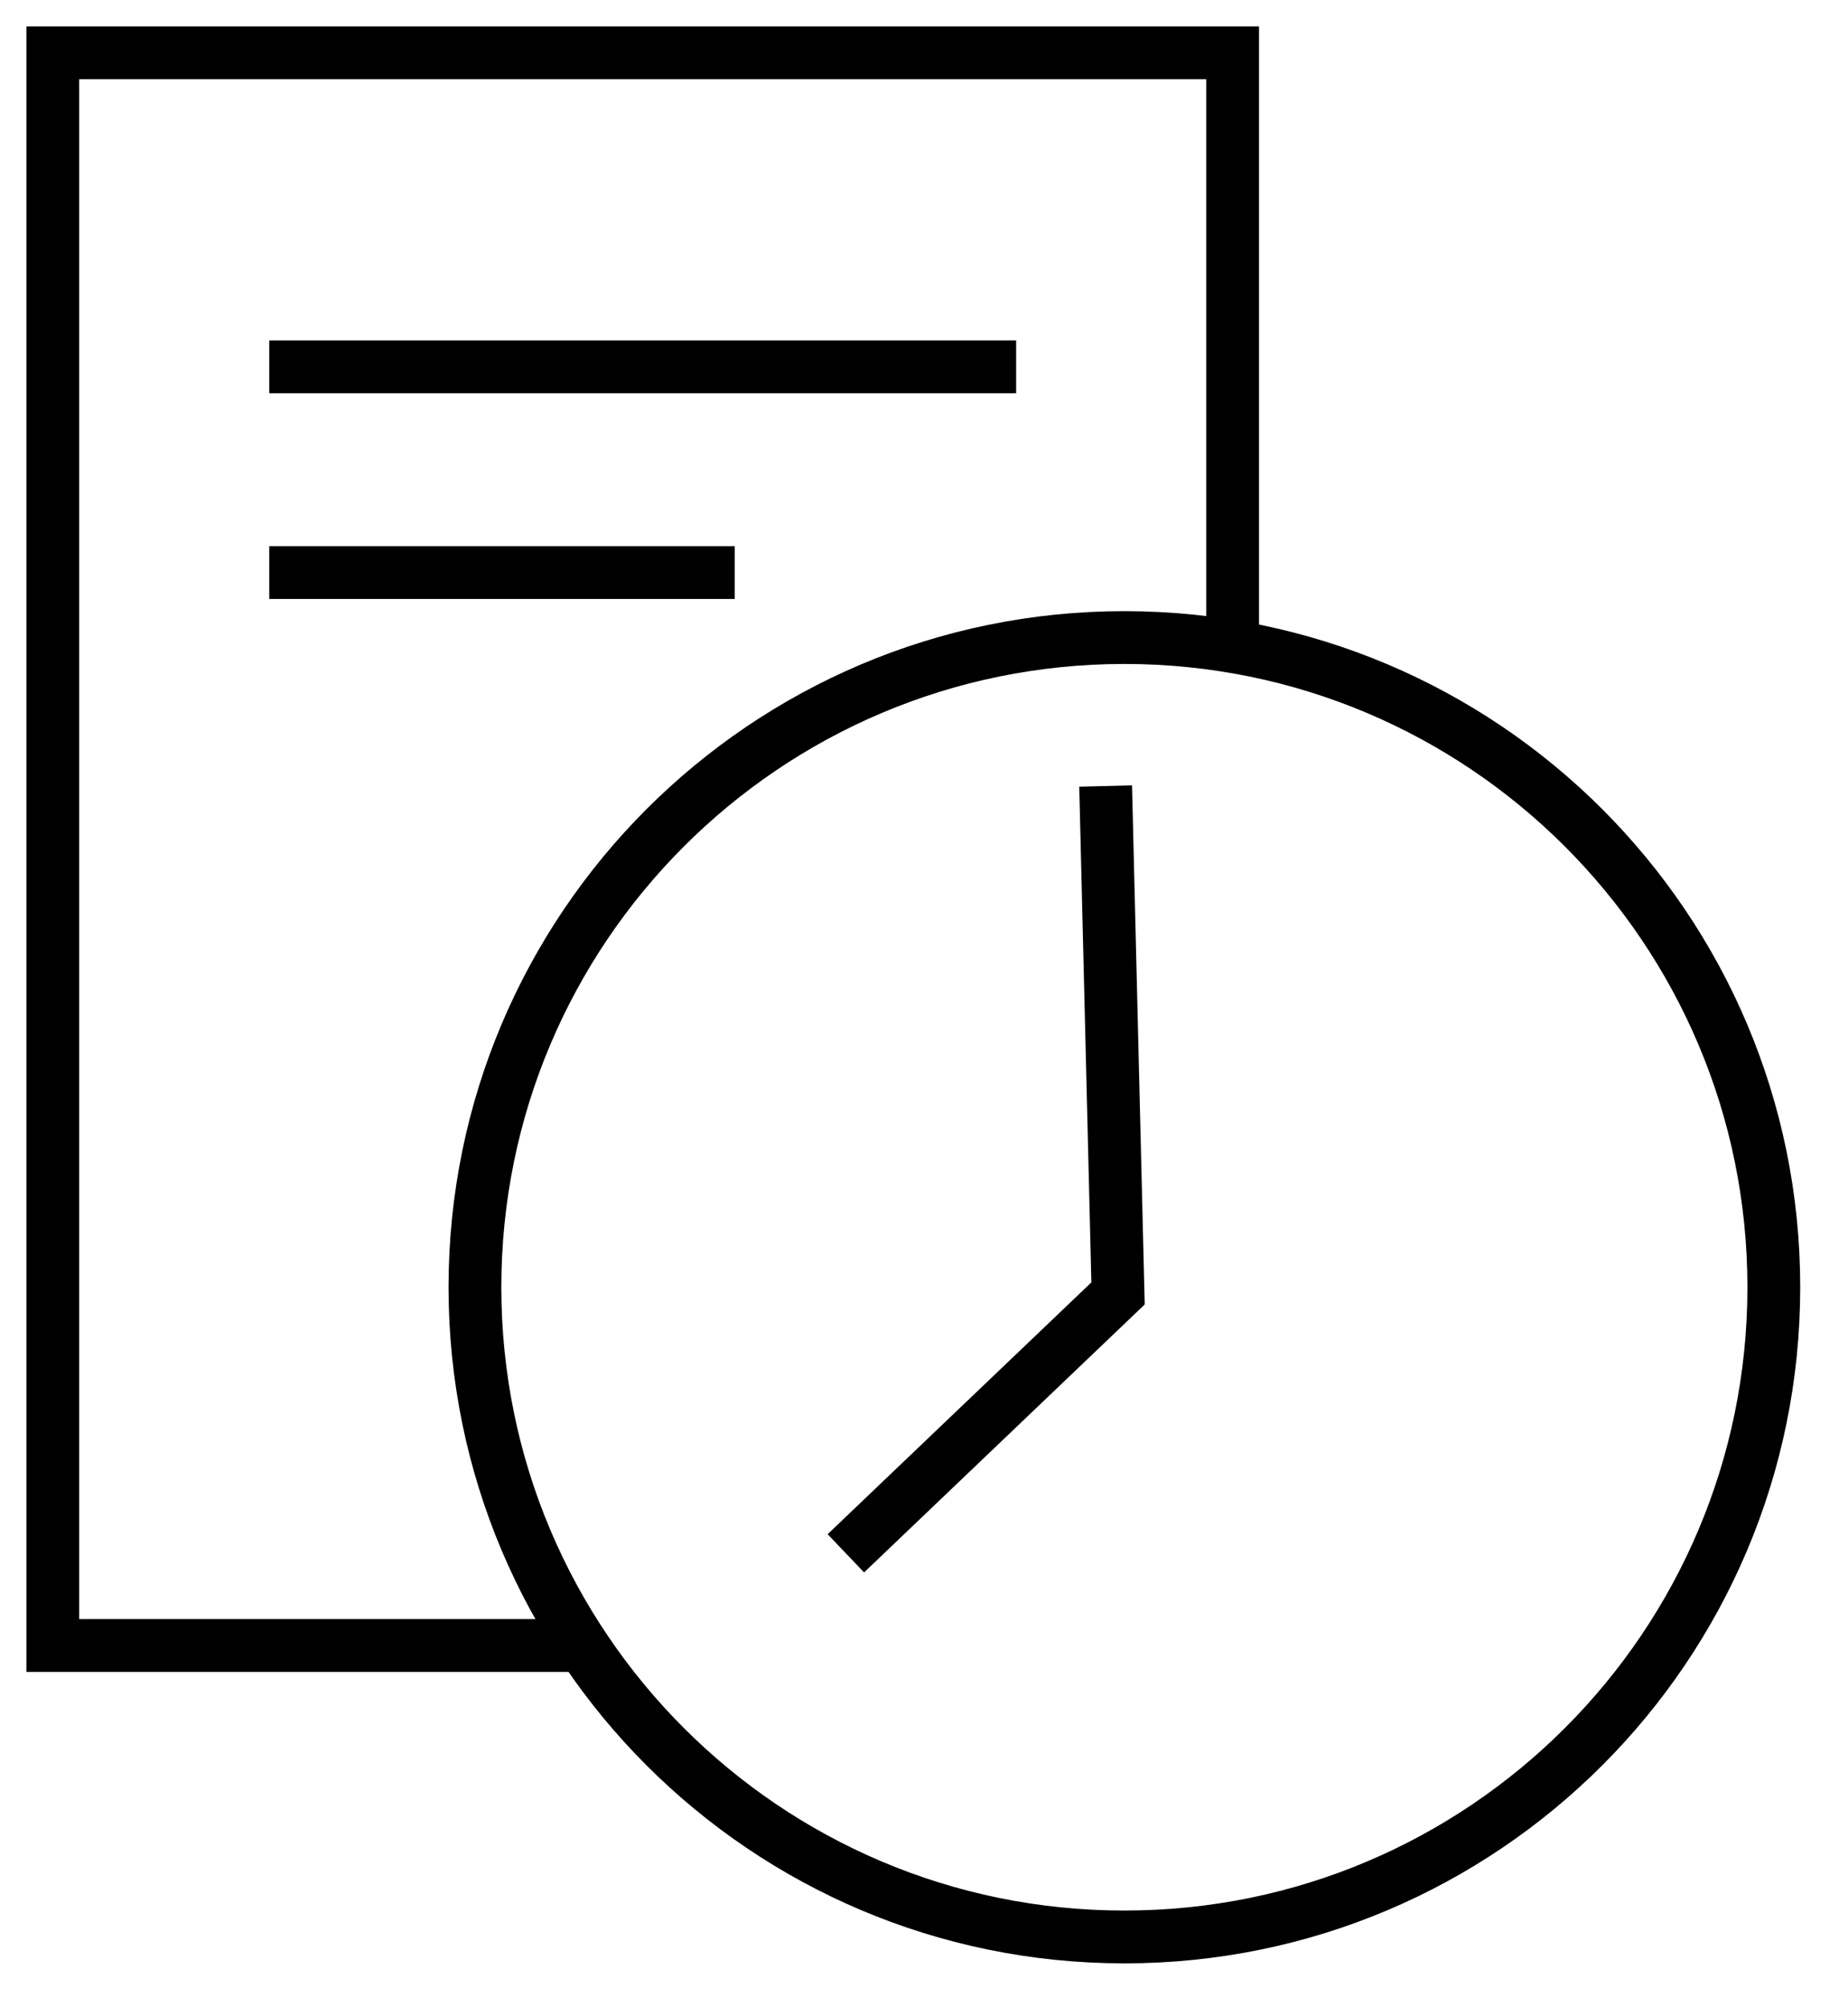 <svg width="35" height="38" viewBox="0 0 35 38" fill="none" xmlns="http://www.w3.org/2000/svg">
<path d="M5.1 6.945H19.245" stroke="black"/>
<path d="M5.1 10.84H13.915" stroke="black"/>
<path fill-rule="evenodd" clip-rule="evenodd" d="M33.595 24.37C33.595 31.163 28.088 36.67 21.295 36.67C14.502 36.67 8.995 31.163 8.995 24.37C8.995 17.577 14.502 12.07 21.295 12.07C28.088 12.07 33.595 17.577 33.595 24.37Z" stroke="black"/>
<path d="M16.02 29.407L21.175 24.487L20.94 14.881" stroke="black"/>
<path d="M10.84 31.152H1V1H23.345V11.865" stroke="black"/>
</svg>
